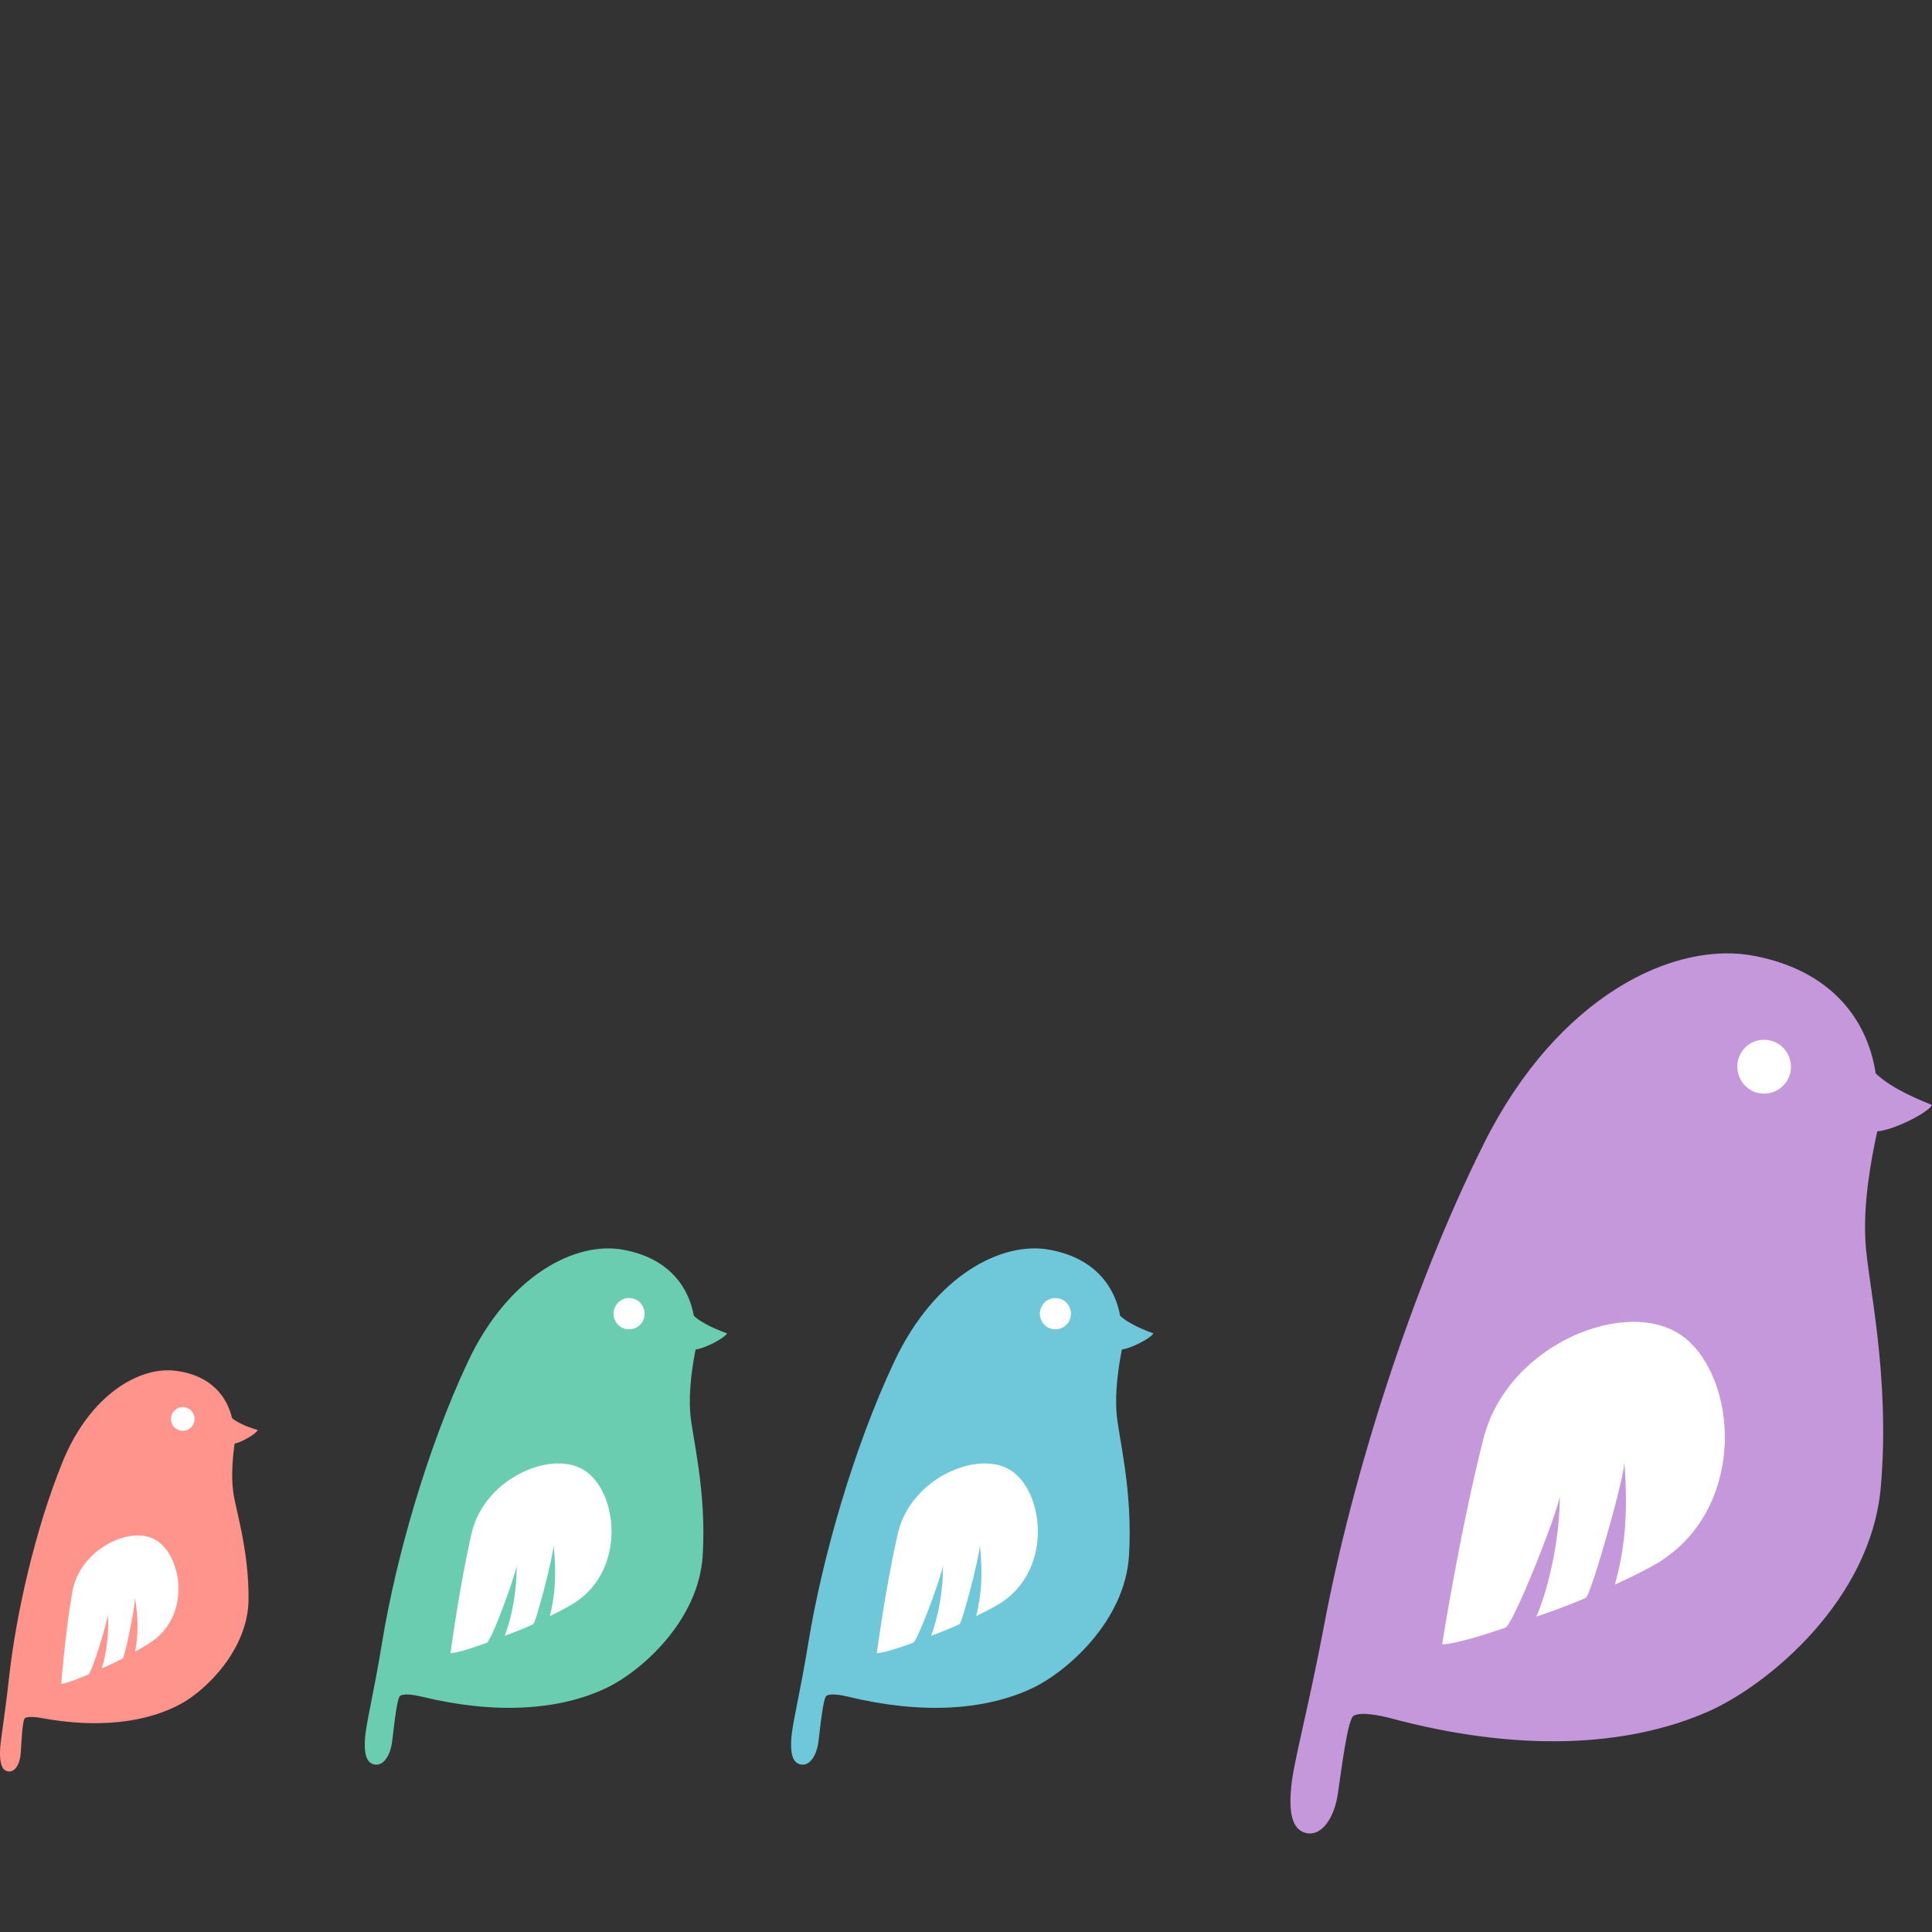 <?xml version="1.0" encoding="UTF-8"?><svg id="_レイヤー_2" xmlns="http://www.w3.org/2000/svg" viewBox="0 0 229 229"><rect x="0" y="0" width="229" height="229" fill="#333333" stroke="none"/><defs><style>.cls-1{fill:#6bcdaf;}.cls-1,.cls-2,.cls-3,.cls-4,.cls-5,.cls-6{stroke-width:0px;}.cls-2{fill:none;}.cls-3{fill:#ff948d;}.cls-4{fill:#6ec8da;}.cls-5{fill:#c597db;}.cls-6{fill:#fff;}</style></defs><g id="content"><rect class="cls-2" width="229" height="229"/><path class="cls-5" d="M222.32,127.22c-.82-5.54-4.49-11.91-14.13-13.87-9.63-2.02-23.54,4.67-32.28,22.15-8.73,17.45-15.66,39.7-18.91,56.87-1.93,10.23-3.69,16.52-3.95,19.41-.29,2.94.03,5.13,1.81,5.5,1.78.37,3.29-1.73,3.72-4.7.45-3.02,1.17-8.91,1.88-9.22.87-.47,2.99-.06,4.32.29,15.02,4.03,28.02,3.51,37.8-.83,7.06-3.16,19.17-13.18,20.35-26.54,1.16-13.36-1.61-24.63-1.82-29.14-.26-4.48.62-9.48,1.4-13.04,1.79-.12,5.87-2.08,6.5-3.12-1.25-.5-4.83-1.93-6.68-3.75Z"/><path class="cls-6" d="M197.07,184.89c-1.07.73-3.28,1.83-5.66,2.94,1.17-4.19,1.59-8.4,1.13-14.41-.29,2.84-4.01,15.72-4.58,15.98-2.06.9-4.72,1.85-5.86,2.22,1.58-3.63,2.8-9.65,2.78-14.2-.63,2.89-5.55,15.19-6.46,15.52-6.35,2.16-7.48,1.95-7.48,1.95,0,0,2.12-13.5,4.9-24.39,2.88-11.31,17.24-16.94,23.7-12.05,6.42,4.91,7.46,19.83-2.48,26.44Z"/><path class="cls-6" d="M212.28,126.23c.12,1.74-1.19,3.27-2.98,3.39-1.74.12-3.25-1.21-3.37-2.96-.12-1.77,1.19-3.29,2.93-3.41,1.79-.12,3.29,1.21,3.41,2.98Z"/><path class="cls-4" d="M132.77,155.98c-.55-3.2-2.77-6.84-8.39-7.85-5.61-1.04-13.59,3.04-18.4,13.3-4.82,10.25-8.52,23.24-10.16,33.25-.97,5.96-1.91,9.64-2.02,11.31-.13,1.71.09,2.98,1.13,3.16,1.04.19,1.88-1.05,2.09-2.78.22-1.76.55-5.18.96-5.38.5-.29,1.73-.08,2.51.11,8.77,2.13,16.3,1.64,21.91-1.02,4.05-1.93,10.93-7.91,11.42-15.68.48-7.76-1.28-14.26-1.47-16.87-.21-2.6.22-5.51.63-7.58,1.04-.1,3.37-1.29,3.73-1.9-.73-.27-2.83-1.05-3.93-2.08Z"/><path class="cls-6" d="M118.94,189.78c-.61.44-1.88,1.11-3.24,1.78.62-2.45.81-4.9.45-8.37-.13,1.65-2.1,9.17-2.43,9.33-1.18.55-2.71,1.14-3.37,1.37.86-2.13,1.48-5.64,1.41-8.27-.32,1.68-3.01,8.89-3.52,9.09-3.65,1.34-4.31,1.23-4.31,1.23,0,0,1.04-7.86,2.5-14.21,1.51-6.6,9.75-10.07,13.57-7.32,3.79,2.76,4.61,11.39-1.06,15.37Z"/><path class="cls-6" d="M126.93,155.55c.09,1.01-.64,1.91-1.68,2.01-1.01.09-1.9-.66-1.99-1.67s.64-1.93,1.65-2.02c1.04-.1,1.93.66,2.02,1.68Z"/><path class="cls-1" d="M82.24,155.98c-.55-3.2-2.77-6.84-8.39-7.85-5.61-1.04-13.59,3.04-18.4,13.3-4.82,10.25-8.52,23.24-10.16,33.25-.97,5.96-1.91,9.64-2.02,11.31-.13,1.71.09,2.98,1.13,3.16,1.04.19,1.88-1.05,2.09-2.78.22-1.76.55-5.18.96-5.38.5-.29,1.73-.08,2.51.11,8.77,2.13,16.3,1.64,21.91-1.02,4.05-1.93,10.93-7.91,11.42-15.68.48-7.76-1.28-14.26-1.47-16.87-.21-2.6.22-5.51.63-7.58,1.04-.1,3.37-1.29,3.73-1.9-.73-.27-2.83-1.05-3.93-2.08Z"/><path class="cls-6" d="M68.41,189.78c-.61.44-1.88,1.11-3.24,1.78.62-2.45.81-4.9.45-8.37-.13,1.65-2.1,9.17-2.43,9.33-1.18.55-2.71,1.14-3.37,1.37.86-2.13,1.48-5.64,1.41-8.27-.32,1.68-3.01,8.89-3.52,9.09-3.65,1.34-4.31,1.23-4.31,1.23,0,0,1.04-7.86,2.5-14.21,1.51-6.6,9.75-10.07,13.57-7.32,3.79,2.76,4.61,11.39-1.06,15.37Z"/><path class="cls-6" d="M76.4,155.55c.09,1.01-.64,1.91-1.68,2.01-1.01.09-1.9-.66-1.99-1.67s.64-1.93,1.65-2.02c1.04-.1,1.93.66,2.02,1.68Z"/><path class="cls-3" d="M27.5,168.08c-.55-2.4-2.38-5.07-6.69-5.6-4.3-.55-10.18,2.87-13.41,10.84-3.23,7.97-5.5,17.98-6.34,25.63C.57,203.51.02,206.34,0,207.62c-.02,1.3.19,2.25.99,2.35.79.1,1.38-.87,1.47-2.2.09-1.34.2-3.95.5-4.12.36-.24,1.31-.13,1.91-.02,6.73,1.25,12.43.57,16.57-1.67,2.99-1.63,7.96-6.45,8.02-12.36.05-5.91-1.56-10.76-1.81-12.73-.27-1.96-.06-4.19.16-5.77.78-.12,2.51-1.12,2.75-1.59-.57-.18-2.19-.68-3.06-1.42Z"/><path class="cls-6" d="M18.4,194.28c-.44.36-1.38.92-2.39,1.49.37-1.88.41-3.75,0-6.37-.03,1.26-1.22,7.04-1.46,7.18-.87.46-2.01.98-2.5,1.18.57-1.65.89-4.34.73-6.33-.18,1.29-1.91,6.87-2.3,7.04-2.71,1.17-3.22,1.11-3.22,1.11,0,0,.46-6,1.31-10.88.87-5.07,6.98-8.04,9.99-6.11,2.99,1.94,3.96,8.45-.17,11.7Z"/><path class="cls-6" d="M23.05,167.99c.11.76-.41,1.48-1.19,1.59s-1.47-.42-1.58-1.18.41-1.49,1.17-1.6c.78-.12,1.49.42,1.6,1.19Z"/></g></svg>